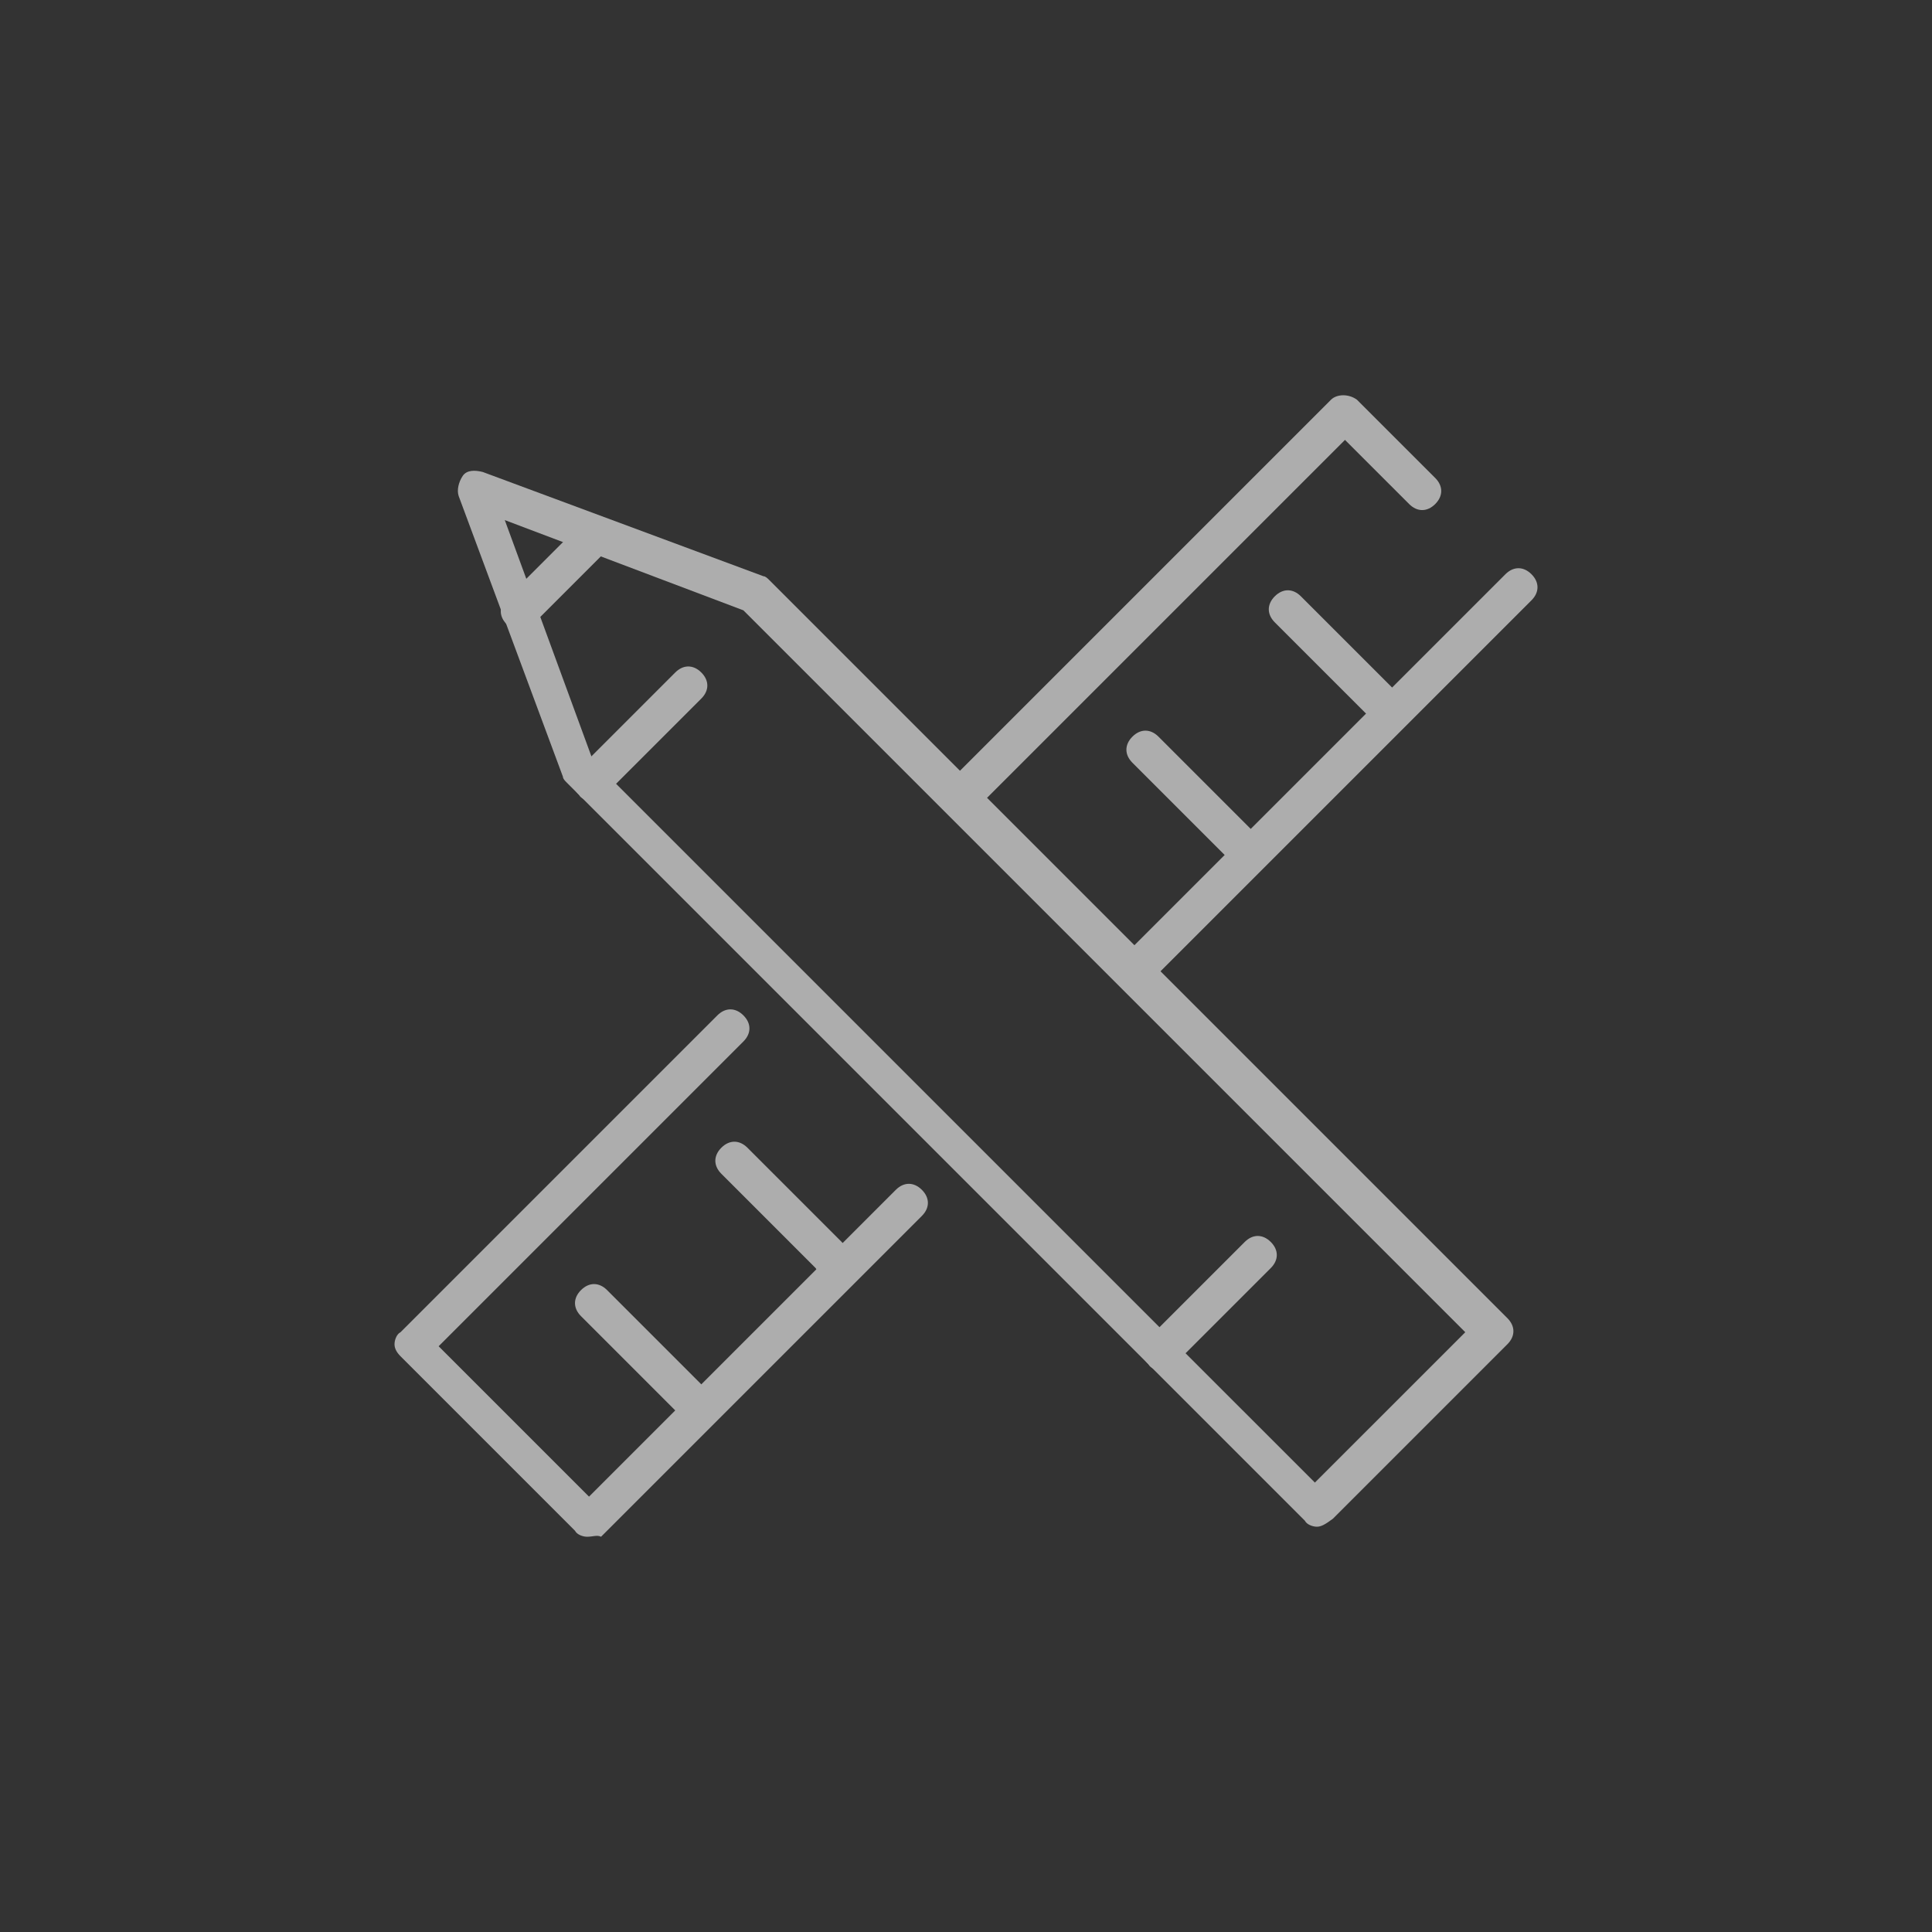 <svg width="140" height="140" viewBox="0 0 140 140" fill="none" xmlns="http://www.w3.org/2000/svg">
<rect x="0" y="0" width="140" height="140" fill="#333333" stroke="none"/>
<g opacity="0.6">
<path d="M82.497 71.399C82.207 71.399 81.771 71.253 81.625 70.963C81.044 70.382 81.044 69.655 81.625 69.074L109.088 41.611C109.669 41.03 110.396 41.03 110.977 41.611C111.558 42.192 111.558 42.919 110.977 43.5L83.514 70.963C83.224 71.253 82.933 71.399 82.497 71.399Z" fill="white"/>
<path d="M42.537 111.358C42.247 111.358 41.811 111.212 41.665 110.922L29.024 98.28C28.733 97.99 28.588 97.699 28.588 97.409C28.588 97.118 28.733 96.682 29.024 96.537L51.982 73.579C52.563 72.997 53.29 72.997 53.871 73.579C54.452 74.16 54.452 74.886 53.871 75.468L31.785 97.554L42.682 108.452L64.914 86.22C65.495 85.639 66.222 85.639 66.803 86.22C67.384 86.801 67.384 87.528 66.803 88.109L43.554 111.358C43.264 111.212 42.973 111.358 42.537 111.358Z" fill="white"/>
<path d="M69.855 58.757C69.564 58.757 69.128 58.612 68.983 58.321C68.402 57.74 68.402 57.013 68.983 56.432L96.445 28.97C96.881 28.534 97.753 28.534 98.334 28.97L104.001 34.636C104.582 35.218 104.582 35.944 104.001 36.525C103.42 37.107 102.693 37.107 102.112 36.525L97.463 31.876L70.872 58.466C70.581 58.612 70.145 58.757 69.855 58.757Z" fill="white"/>
<path d="M95.427 110.631C95.136 110.631 94.701 110.486 94.555 110.195L41.083 56.723C40.938 56.578 40.793 56.432 40.793 56.287L33.237 35.944C33.091 35.508 33.237 34.927 33.527 34.491C33.818 34.055 34.399 34.055 34.98 34.201L55.323 41.757C55.468 41.757 55.614 41.902 55.759 42.047L109.231 95.519C109.812 96.1 109.812 96.827 109.231 97.408L96.59 110.05C96.008 110.486 95.718 110.631 95.427 110.631ZM42.972 55.125L95.282 107.434L106.18 96.537L53.87 44.227L36.579 37.688L42.972 55.125Z" fill="white"/>
<path d="M84.094 99.297C83.803 99.297 83.367 99.152 83.222 98.862C82.641 98.28 82.641 97.554 83.222 96.973L90.197 89.998C90.778 89.417 91.504 89.417 92.086 89.998C92.667 90.579 92.667 91.306 92.086 91.887L85.111 98.862C84.82 99.152 84.384 99.297 84.094 99.297Z" fill="white"/>
<path d="M42.828 58.03C42.538 58.03 42.102 57.885 41.956 57.594C41.375 57.013 41.375 56.287 41.956 55.706L48.931 48.731C49.512 48.15 50.239 48.15 50.82 48.731C51.401 49.312 51.401 50.039 50.82 50.62L43.845 57.594C43.555 57.885 43.119 58.03 42.828 58.03Z" fill="white"/>
<path d="M37.596 45.68C37.305 45.68 36.869 45.535 36.724 45.244C36.143 44.663 36.143 43.936 36.724 43.355L41.81 38.269C42.391 37.688 43.117 37.688 43.699 38.269C44.28 38.851 44.28 39.577 43.699 40.158L38.613 45.244C38.322 45.535 38.032 45.68 37.596 45.68Z" fill="white"/>
<path d="M100.078 52.364C99.788 52.364 99.352 52.219 99.207 51.928L92.377 45.099C91.796 44.518 91.796 43.791 92.377 43.21C92.959 42.629 93.685 42.629 94.266 43.21L101.096 50.039C101.677 50.62 101.677 51.347 101.096 51.928C100.66 52.219 100.369 52.364 100.078 52.364Z" fill="white"/>
<path d="M89.76 62.535C89.469 62.535 89.034 62.39 88.888 62.099L82.059 55.27C81.478 54.689 81.478 53.962 82.059 53.381C82.64 52.8 83.367 52.8 83.948 53.381L90.777 60.211C91.359 60.792 91.359 61.518 90.777 62.099C90.487 62.39 90.196 62.535 89.76 62.535Z" fill="white"/>
<path d="M59.973 92.323C59.682 92.323 59.246 92.177 59.101 91.887L52.272 85.057C51.691 84.476 51.691 83.75 52.272 83.168C52.853 82.587 53.58 82.587 54.161 83.168L60.99 89.998C61.571 90.579 61.571 91.305 60.99 91.887C60.7 92.177 60.409 92.323 59.973 92.323Z" fill="white"/>
<path d="M49.803 102.639C49.513 102.639 49.077 102.494 48.931 102.204L42.102 95.374C41.521 94.793 41.521 94.067 42.102 93.485C42.683 92.904 43.41 92.904 43.991 93.485L50.82 100.315C51.401 100.896 51.401 101.622 50.82 102.204C50.384 102.494 50.094 102.639 49.803 102.639Z" fill="white"/>
</g>
</svg>
